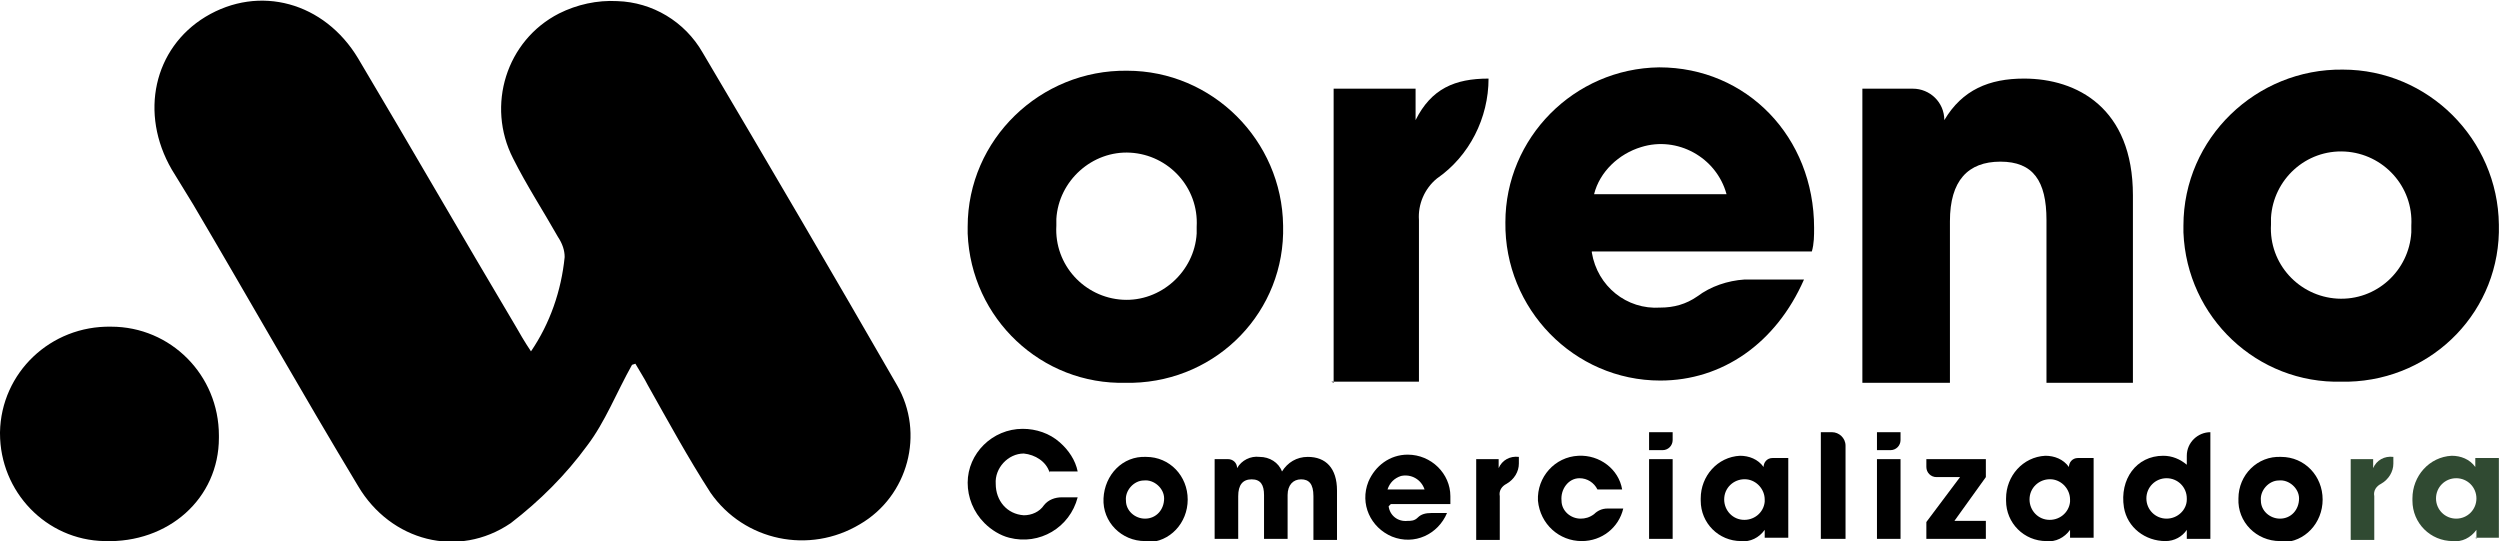 <svg xmlns="http://www.w3.org/2000/svg" viewBox="0 0 222.7 48.2"><g><g id="marca_comercializadora_moreno_color"><g id="Grupo_141"><path id="Trazado_125" d="M56.3,32.5c-1.4,2.5-2.4,5.1-4,7.2-1.9,2.6-4.2,4.9-6.8,6.9-4.7,3.2-10.7,1.6-13.6-3.3-5-8.3-9.8-16.8-14.7-25.1-.6-1-1.3-2.1-1.9-3.1-2.9-5-1.6-10.8,3-13.6,4.8-2.9,10.6-1.3,13.6,3.7,4.7,7.9,9.3,15.9,14,23.8.4.7.8,1.4,1.4,2.3,1.7-2.5,2.7-5.4,3-8.4,0-.6-.2-1.2-.6-1.8-1.3-2.3-2.8-4.6-4-7-2.4-4.7-.6-10.5,4.1-12.9,1.6-.8,3.4-1.2,5.2-1.1,3.1.1,6,1.8,7.6,4.6,5.8,9.8,11.6,19.7,17.3,29.6,2.5,4.3,1,9.9-3.3,12.4-4.5,2.7-10.3,1.5-13.3-2.8-2-3.1-3.8-6.4-5.6-9.6-.3-.6-.7-1.2-1.1-1.9"></path><path id="Trazado_126" d="M19.5,39c0,5.4-4.5,9.4-10.2,9.2C4.1,48.1,0,43.8,0,38.6c0,0,0,0,0-.1.1-5.3,4.5-9.5,9.9-9.4,5.3,0,9.6,4.3,9.6,9.7,0,0,0,.1,0,.2"></path></g><path id="Trazado_127" d="M100.3,34.1c-7.5.2-13.8-5.7-14.1-13.3,0-.2,0-.4,0-.6,0-7.8,6.5-14,14.2-13.9,7.6,0,13.8,6.2,13.9,13.8.2,7.6-5.8,13.8-13.4,14-.2,0-.5,0-.7,0M106.6,20.2c.2-3.5-2.5-6.4-5.9-6.6s-6.4,2.5-6.6,5.9c0,.2,0,.4,0,.6-.2,3.5,2.5,6.4,5.9,6.6s6.4-2.5,6.6-5.9c0-.2,0-.4,0-.6"></path><path id="Trazado_128" d="M118.8,34.1V7.9h7.3v2.8h0c1.4-2.8,3.5-3.7,6.5-3.7,0,3.5-1.7,6.9-4.6,8.9-1.1.9-1.7,2.3-1.6,3.7v14.4h-7.8Z"></path><path id="Trazado_129" d="M141.8,22.5c.5,3,3.1,5.1,6.1,4.9,1.2,0,2.3-.3,3.3-1,1.2-.9,2.7-1.4,4.2-1.5h5.3c-2.5,5.7-7.3,9-12.8,9-7.7,0-13.9-6.4-13.8-14.1,0-7.5,6.1-13.7,13.7-13.8,7.8,0,13.8,6.2,13.8,14.3,0,.7,0,1.4-.2,2.1h-19.6ZM153.8,17.3c-.9-3.3-4.4-5.2-7.6-4.2-2,.6-3.7,2.2-4.2,4.2h11.9Z"></path><path id="Trazado_130" d="M182.3,34.1v-14.5c0-3.5-1.2-5.2-4.1-5.2s-4.5,1.7-4.5,5.3v14.4h-7.8V7.9h4.5c1.5,0,2.8,1.2,2.8,2.8h0c1.6-2.7,4-3.7,7.1-3.7,4.7,0,9.7,2.6,9.7,10.4v16.7h-7.8Z"></path><path id="Trazado_131" d="M208.6,34c-7.5.2-13.8-5.7-14.1-13.3,0-.2,0-.4,0-.6,0-7.8,6.5-14,14.2-13.9,7.6,0,13.8,6.2,13.9,13.8.2,7.6-5.8,13.8-13.4,14-.2,0-.5,0-.7,0M214.8,20.1c.2-3.5-2.5-6.4-5.9-6.6-3.5-.2-6.4,2.5-6.6,5.9,0,.2,0,.4,0,.6-.2,3.5,2.5,6.4,5.9,6.6,3.5.2,6.4-2.5,6.6-5.9,0-.2,0-.4,0-.6"></path><path id="Trazado_132" d="M93.5,42.1c-.3-1-1.3-1.6-2.3-1.7-1.4,0-2.6,1.3-2.5,2.7,0,0,0,0,0,0,0,1.5,1,2.7,2.5,2.8,0,0,0,0,0,0,.7,0,1.4-.3,1.8-.9.4-.5,1-.7,1.6-.7h1.4c-.7,2.7-3.4,4.3-6.1,3.6-.8-.2-1.6-.7-2.2-1.3-1-1-1.5-2.3-1.5-3.6,0-2.6,2.2-4.8,4.9-4.8,1.2,0,2.4.4,3.3,1.2.8.7,1.4,1.6,1.6,2.6h-2.5Z"></path><path id="Trazado_133" d="M102,48.2c-2.1,0-3.8-1.7-3.7-3.8s1.7-3.8,3.8-3.7c2.1,0,3.7,1.7,3.7,3.8,0,2.1-1.6,3.8-3.6,3.8,0,0-.1,0-.2,0M103.7,44.4c0-.9-.9-1.7-1.8-1.6-.9,0-1.7.9-1.6,1.8,0,.9.8,1.6,1.7,1.6,1,0,1.7-.8,1.7-1.8"></path><path id="Trazado_134" d="M117,48v-3.8c0-1.1-.4-1.5-1.1-1.5s-1.2.5-1.2,1.4v3.9h-2.1v-3.9c0-.9-.3-1.4-1.1-1.4s-1.2.5-1.2,1.5v3.8h-2.1v-7.1h1.2c.4,0,.8.3.8.8h0c.4-.7,1.2-1.1,2-1,.9,0,1.7.5,2,1.3.5-.8,1.3-1.3,2.3-1.3,1.6,0,2.6,1,2.6,3v4.4h-2.1Z"></path><path id="Trazado_135" d="M123.7,45.1c.1.8.8,1.4,1.7,1.3.3,0,.6,0,.9-.3.3-.3.7-.4,1.2-.4h1.4c-.8,1.9-2.9,2.9-4.9,2.1-1.9-.8-2.9-2.9-2.1-4.9.6-1.4,1.9-2.4,3.5-2.4,2.1,0,3.8,1.7,3.8,3.7,0,0,0,0,0,.1,0,.2,0,.4,0,.6h-5.3ZM126.9,43.6c-.3-.9-1.2-1.4-2.1-1.2-.6.2-1,.6-1.2,1.2h3.2Z"></path><path id="Trazado_136" d="M131.5,48v-7.1h2v.8h0c.3-.7,1-1.1,1.8-1v.6c0,.7-.4,1.4-1.1,1.8-.4.2-.7.6-.6,1.1v3.9h-2.1Z"></path><path id="Trazado_137" d="M142.3,43.6c-.3-.6-.9-1-1.6-1-1,0-1.7,1-1.6,2,0,.9.8,1.6,1.7,1.6.4,0,.8-.1,1.2-.4.3-.3.7-.5,1.2-.5h1.4c-.4,1.7-1.9,2.9-3.7,2.9-2,0-3.7-1.5-3.9-3.6-.1-2.1,1.5-3.9,3.6-4,1.9-.1,3.6,1.2,3.9,3h-2.2Z"></path><path id="Trazado_138" d="M146.9,40.1v-1.6h2.1v.7c0,.5-.4.9-.9.9h-1.2ZM146.9,40.9h2.1v7.1h-2.1v-7.1Z"></path><path id="Trazado_139" d="M157.2,48v-.8h0c-.5.7-1.3,1.1-2.1,1-2,0-3.6-1.6-3.6-3.6,0,0,0-.1,0-.2,0-2,1.5-3.7,3.5-3.8,0,0,0,0,0,0,.8,0,1.6.3,2.1,1h0c0-.4.3-.8.8-.8h1.4v7.1h-2.1ZM157.2,44.5c0-.9-.7-1.7-1.6-1.8-1-.1-1.9.6-2,1.6s.6,1.9,1.6,2c1,.1,1.9-.6,2-1.6,0,0,0-.1,0-.2"></path><path id="Trazado_140" d="M162.2,48v-9.5h1c.6,0,1.2.5,1.2,1.2h0v8.3h-2.1Z"></path><path id="Trazado_141" d="M167.2,40.1v-1.6h2.1v.7c0,.5-.4.9-.9.9h-1.2ZM167.2,40.9h2.1v7.1h-2.1v-7.1Z"></path><path id="Trazado_142" d="M171.6,48v-1.5l3-4h-2.1c-.5,0-.9-.4-.9-.9h0v-.7h5.3v1.6l-2.8,3.9h2.8v1.6h-5.3Z"></path><path id="Trazado_143" d="M184.4,48v-.8h0c-.5.7-1.3,1.1-2.1,1-2,0-3.6-1.6-3.6-3.6,0,0,0-.1,0-.2,0-2,1.5-3.7,3.5-3.8,0,0,0,0,0,0,.8,0,1.6.3,2.1,1h0c0-.4.3-.8.8-.8h1.4v7.1h-2.1ZM184.4,44.5c0-.9-.7-1.7-1.6-1.8-1-.1-1.9.6-2,1.6-.1,1,.6,1.9,1.6,2,1,.1,1.9-.6,2-1.6,0,0,0-.1,0-.2"></path><path id="Trazado_144" d="M194.8,48v-.8h0c-.4.6-1.1,1-1.9,1-1.8,0-3.4-1.2-3.7-3-.4-2.5,1.1-4.6,3.5-4.6.8,0,1.5.3,2.1.8v-.8c0-1.2,1-2.1,2.1-2.1h0v9.5h-2ZM194.8,44.4c0-1-.8-1.8-1.8-1.8-1,0-1.8.8-1.8,1.8,0,1,.8,1.8,1.8,1.8,1,0,1.8-.8,1.8-1.7,0,0,0,0,0,0"></path><path id="Trazado_145" d="M203.1,48.2c-2.1,0-3.8-1.7-3.7-3.8,0-2.1,1.7-3.8,3.8-3.7,2.1,0,3.7,1.7,3.7,3.8,0,2.1-1.6,3.8-3.6,3.8,0,0-.1,0-.2,0M204.8,44.4c0-.9-.9-1.7-1.8-1.6-.9,0-1.7.9-1.6,1.8,0,.9.8,1.6,1.7,1.6,1,0,1.7-.8,1.7-1.8"></path><path id="Trazado_146" d="M209.4,48v-7.1h2v.8h0c.3-.7,1-1.1,1.8-1v.6c0,.7-.4,1.4-1.1,1.8-.4.2-.7.6-.6,1.1v3.9h-2.1Z" fill="#304a32"></path><path id="Trazado_147" d="M220.6,48v-.8h0c-.5.7-1.3,1.1-2.1,1-2,0-3.6-1.6-3.6-3.6,0,0,0-.1,0-.2,0-2,1.5-3.7,3.5-3.8,0,0,0,0,0,0,.8,0,1.6.3,2.1,1h0v-.8h2.1v7.1h-2.1ZM220.6,44.4c0-1-.8-1.8-1.8-1.8,0,0,0,0,0,0-1,0-1.8.8-1.8,1.8,0,1,.8,1.8,1.8,1.8,1,0,1.8-.8,1.8-1.8,0,0,0,0,0,0" fill="#304a32"></path></g></g></svg>